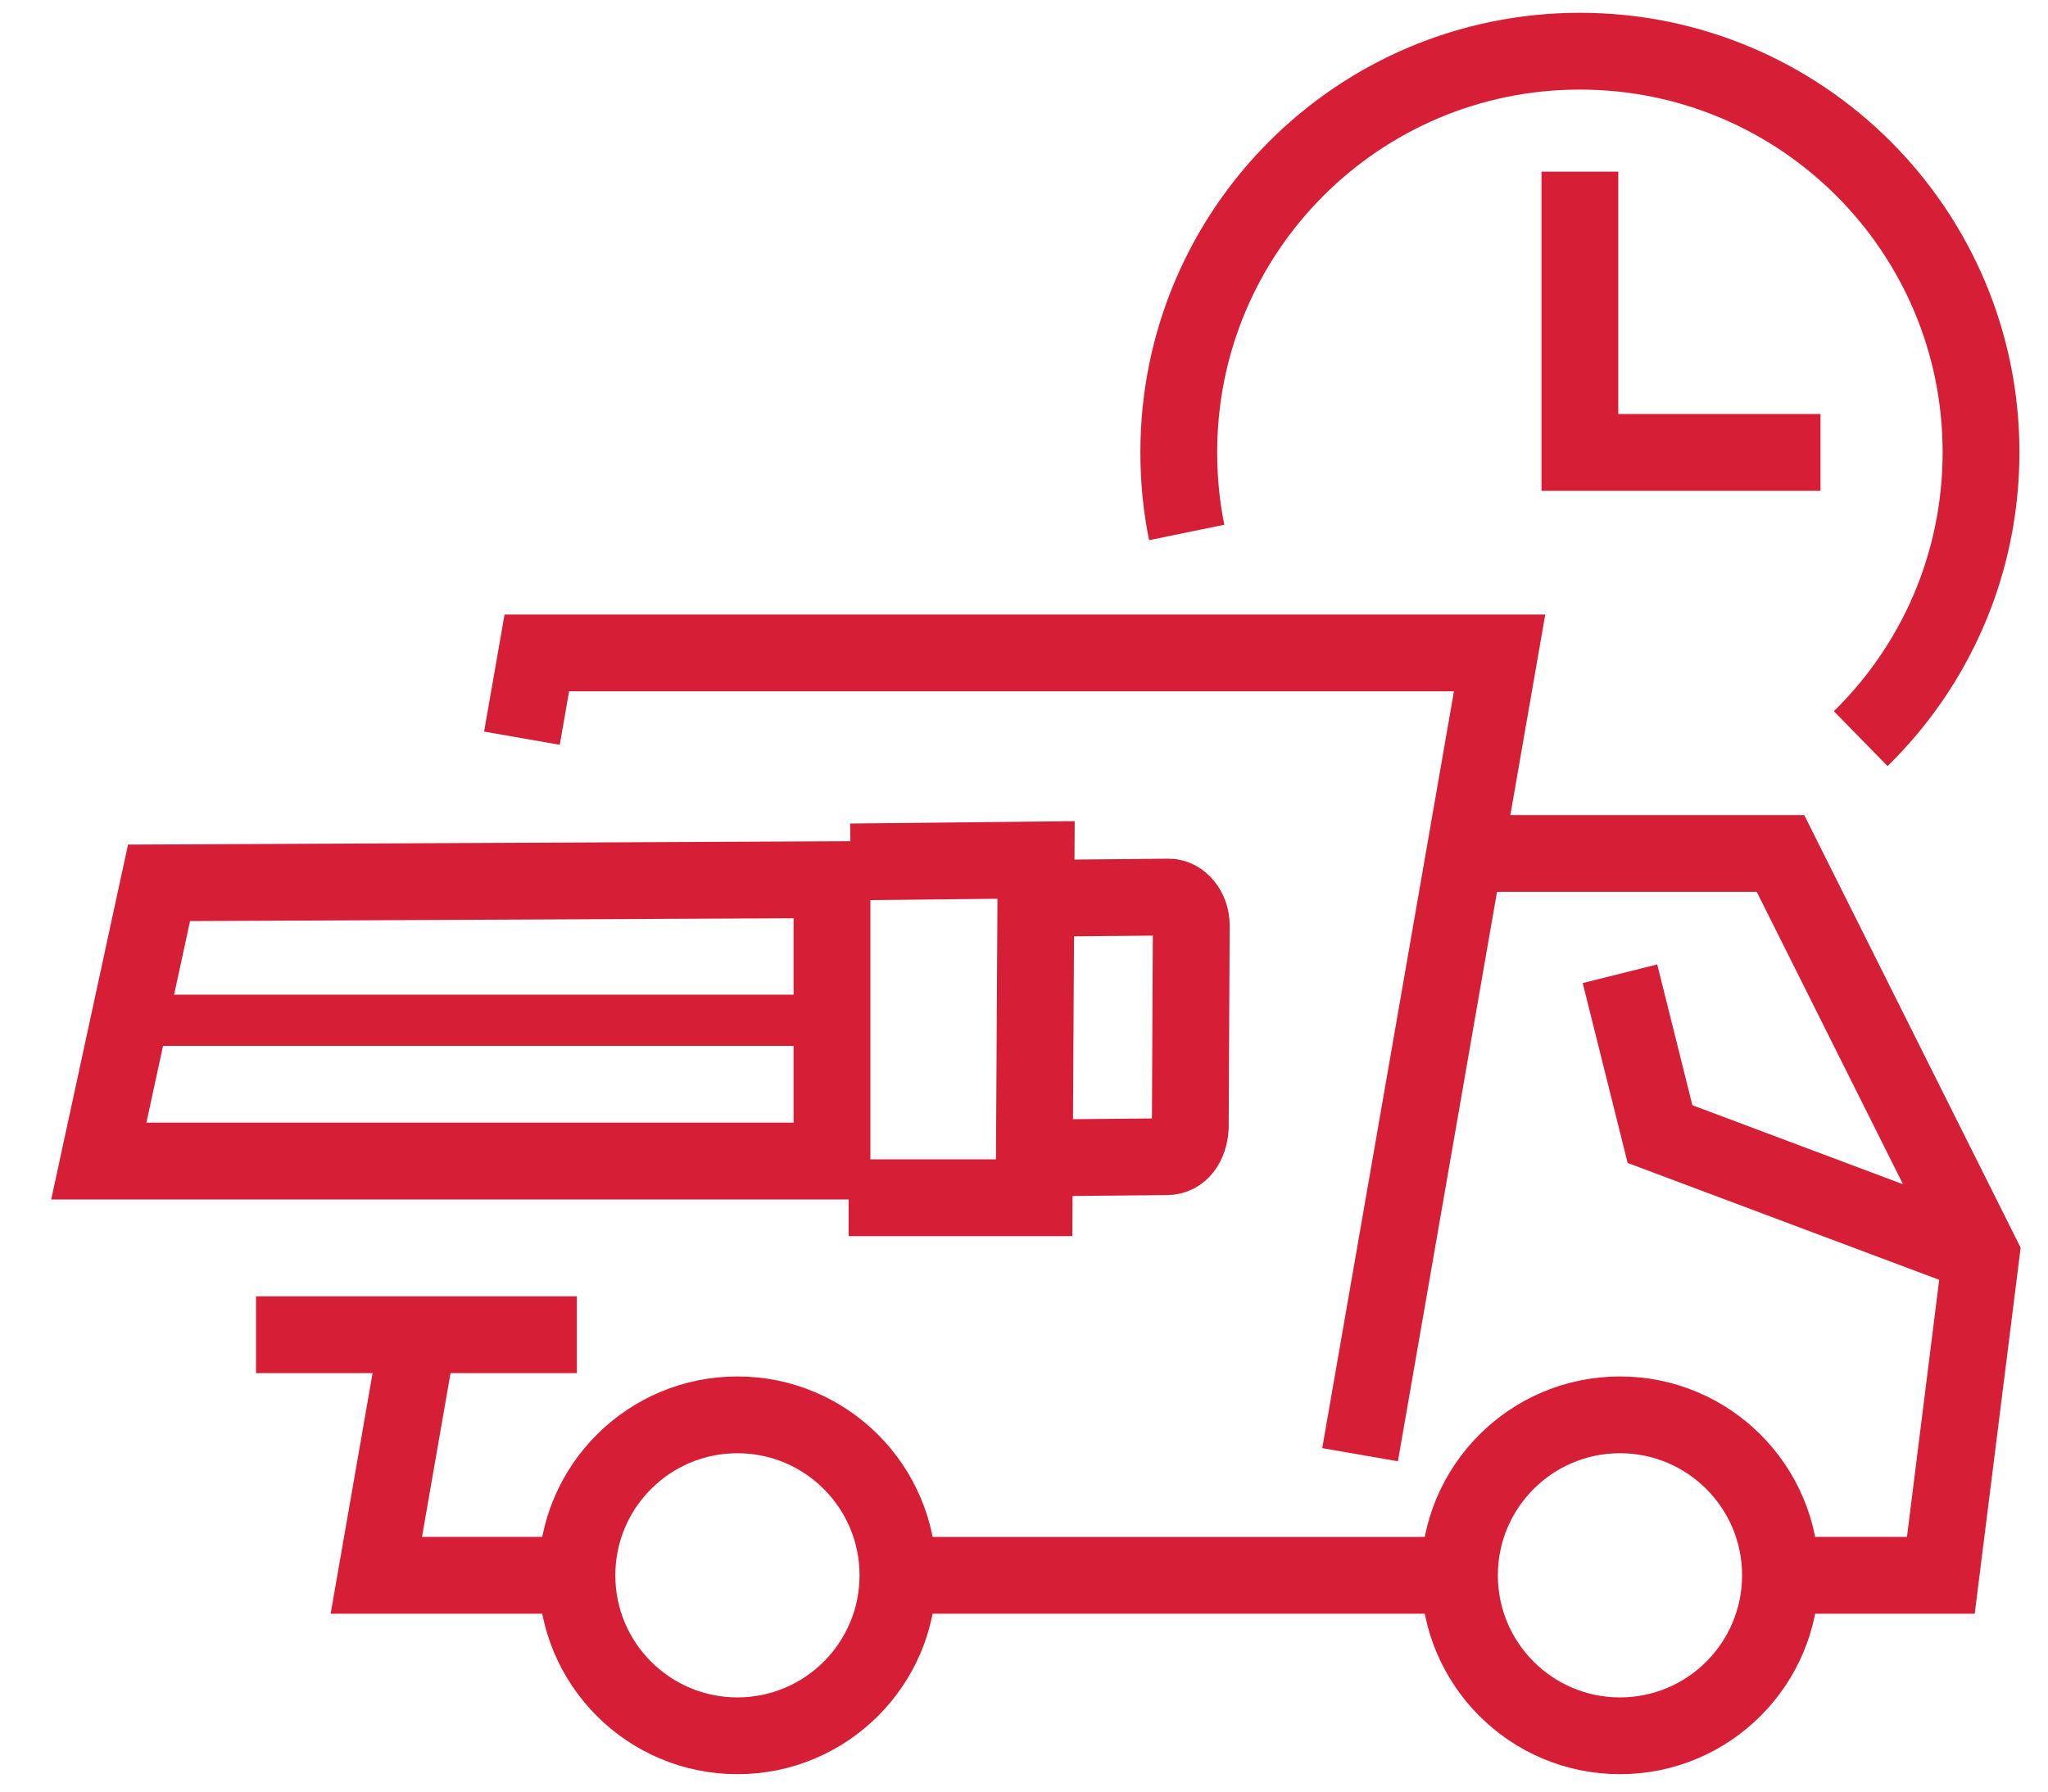<svg width="40" height="35" viewBox="0 0 40 35" fill="none" xmlns="http://www.w3.org/2000/svg">
<path d="M10.194 14.421L10.485 12.755H29.289L26.564 28.419" stroke="#D61F36" stroke-width="1.5" stroke-miterlimit="10"/>
<path d="M11.267 30.775H7.35L8.169 26.075" stroke="#D61F36" stroke-width="1.5" stroke-miterlimit="10"/>
<path d="M28.504 30.775H17.537" stroke="#D61F36" stroke-width="1.5" stroke-miterlimit="10"/>
<path d="M28.505 16.673H34.775L38.693 24.507L37.907 30.775H34.775" stroke="#D61F36" stroke-width="1.5" stroke-miterlimit="10"/>
<path d="M14.403 33.91C16.134 33.91 17.538 32.506 17.538 30.775C17.538 29.043 16.134 27.64 14.403 27.64C12.671 27.64 11.268 29.043 11.268 30.775C11.268 32.506 12.671 33.91 14.403 33.91Z" stroke="#D61F36" stroke-width="1.5" stroke-miterlimit="10"/>
<path d="M31.64 33.91C33.371 33.91 34.775 32.506 34.775 30.775C34.775 29.043 33.371 27.64 31.64 27.64C29.909 27.64 28.505 29.043 28.505 30.775C28.505 32.506 29.909 33.91 31.64 33.91Z" stroke="#D61F36" stroke-width="1.5" stroke-miterlimit="10"/>
<path d="M5 26.075H11.267" stroke="#D61F36" stroke-width="1.5" stroke-miterlimit="10"/>
<path d="M31.64 19.023L32.422 22.155L38.692 24.508" stroke="#D61F36" stroke-width="1.5" stroke-miterlimit="10"/>
<path d="M23.178 10.402C23.074 9.895 23.023 9.373 23.023 8.835C23.023 4.508 26.53 1 30.857 1C35.184 1 38.692 4.508 38.692 8.835C38.692 11.026 37.794 13.009 36.342 14.43" stroke="#D61F36" stroke-width="1.5" stroke-miterlimit="10"/>
<path d="M30.857 3.353V8.838H35.557" stroke="#D61F36" stroke-width="1.5" stroke-miterlimit="10"/>
<path d="M20.75 22.616L22.791 22.597C23.058 22.597 23.229 22.349 23.248 22.025L23.267 18.078C23.267 17.773 23.058 17.525 22.829 17.525L20.788 17.544" stroke="#D61F36" stroke-width="1.5"/>
<path d="M16.613 16.838L20.236 16.8L20.198 23.398L16.575 23.398" stroke="#D61F36" stroke-width="1.5"/>
<path d="M16.25 22.682L16.25 17.185L3.106 17.247L1.93 22.682L16.25 22.682Z" stroke="#D61F36" stroke-width="1.5"/>
<rect x="2.583" y="19.432" width="14" height="1" fill="#D61F36"/>
</svg>
